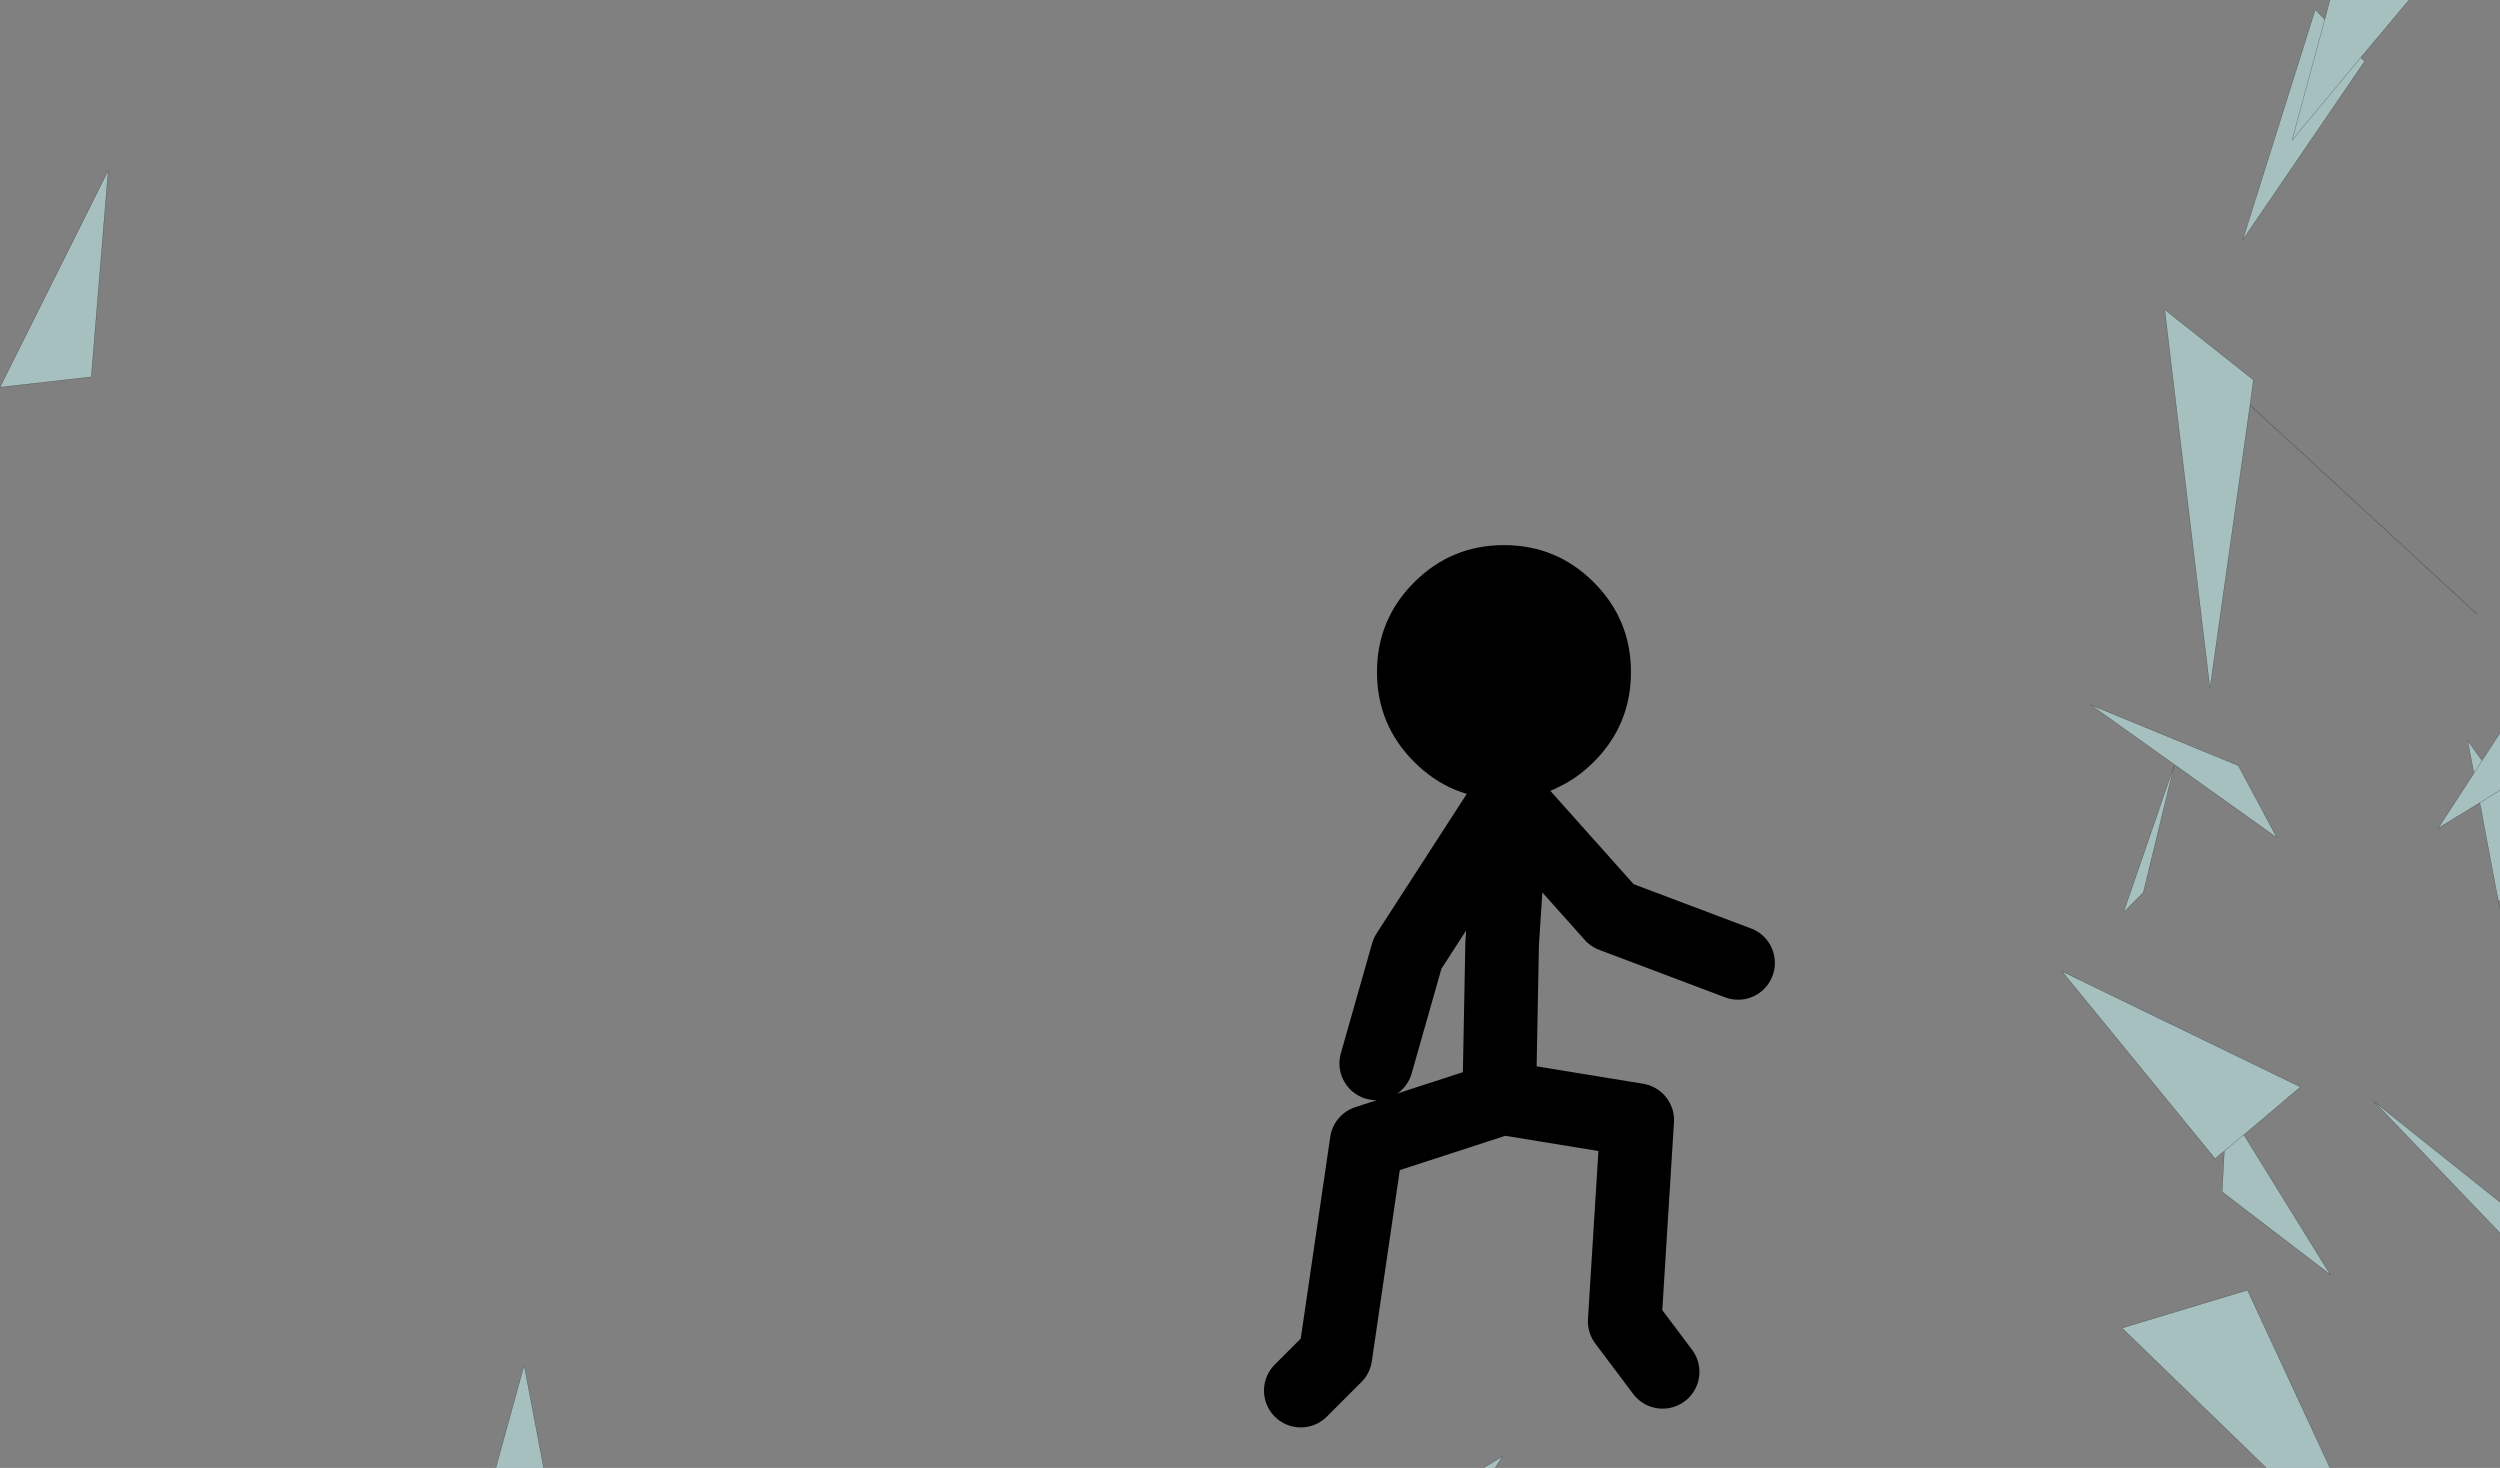 <?xml version="1.0" encoding="UTF-8" standalone="no"?>
<svg xmlns:xlink="http://www.w3.org/1999/xlink" height="199.4px" width="339.6px" xmlns="http://www.w3.org/2000/svg">
  <rect width="100%" height="100%" fill="#808080" stroke="none"/>
  <g transform="matrix(1.0, 0.0, 0.0, 1.0, -60.1, -0.45)">
    <path d="M387.35 0.45 L380.8 8.25 381.3 8.8 364.75 33.05 374.6 1.75 375.9 3.1 371.45 19.5 380.8 8.25 371.45 19.5 375.9 3.1 376.3 1.55 376.6 0.45 387.35 0.45 M365.75 55.45 L360.3 94.0 354.15 42.5 366.2 52.05 365.75 55.45 M397.6 103.25 L399.7 100.0 399.7 107.8 396.95 109.5 399.7 107.8 399.7 122.75 399.45 122.75 397.45 112.15 397.1 110.2 397.05 110.05 396.95 109.5 391.3 112.95 395.95 105.8 397.6 103.25 395.95 105.8 396.15 105.45 395.3 101.05 397.25 103.75 397.6 103.25 M399.7 123.95 L399.7 124.1 399.45 122.75 399.7 123.95 M355.45 104.4 L351.25 121.7 348.55 124.4 355.45 104.4 M362.25 156.8 L361.0 157.85 340.2 132.4 372.6 148.1 365.75 153.9 364.9 154.6 376.65 173.6 361.95 162.35 362.25 156.85 362.25 156.8 365.75 153.9 362.25 156.8 M399.7 167.95 L382.6 150.1 399.7 163.75 399.7 167.95 M369.4 114.25 L344.1 96.2 364.15 104.45 369.4 114.25 M367.95 199.85 L348.35 180.85 365.4 175.7 376.6 199.85 367.95 199.85 M60.1 53.05 L74.8 23.6 72.5 51.65 60.1 53.05 M133.95 199.85 L127.45 199.85 131.3 185.9 133.95 199.85 M261.6 199.85 L264.2 198.3 263.2 199.85 261.6 199.85" fill="#ccffff" fill-opacity="0.502" fill-rule="evenodd" stroke="none"/>
    <path d="M387.35 0.45 L380.8 8.25 381.3 8.8 364.75 33.05 374.6 1.75 375.9 3.1 376.3 1.55 376.6 0.45 M375.9 3.1 L371.45 19.5 380.8 8.25 M365.75 55.45 L360.3 94.0 354.15 42.5 366.2 52.05 365.75 55.45 366.45 56.15 366.7 56.35 396.55 83.85 M399.7 100.0 L397.6 103.25 395.95 105.8 391.3 112.95 396.95 109.5 399.7 107.8 M397.25 103.75 L395.3 101.05 396.15 105.45 M396.95 109.5 L397.05 110.05 397.1 110.2 397.45 112.15 399.45 122.75 399.7 123.95 M355.45 104.4 L351.25 121.7 348.55 124.4 355.45 104.4 M362.25 156.8 L361.0 157.85 340.2 132.4 372.6 148.1 365.75 153.9 362.25 156.8 M364.9 154.6 L376.65 173.6 361.95 162.35 362.25 156.85 M399.7 163.75 L382.6 150.1 399.7 167.95 M369.4 114.25 L344.1 96.2 364.15 104.45 369.4 114.25 M367.95 199.85 L348.35 180.85 365.4 175.7 376.6 199.85 M60.1 53.05 L74.8 23.6 72.5 51.65 60.1 53.05 M133.95 199.85 L131.3 185.9 127.45 199.85 M263.2 199.85 L264.2 198.3 261.6 199.85" fill="none" stroke="#000000" stroke-linecap="round" stroke-linejoin="round" stroke-opacity="0.502" stroke-width="0.05"/>
    <path d="M276.6 79.55 Q281.65 84.6 281.65 91.75 281.65 98.9 276.6 103.95 274.9 105.65 273.0 106.75 L271.35 107.6 Q269.25 108.55 266.9 108.85 L264.4 109.0 Q257.25 109.0 252.2 103.95 247.15 98.9 247.15 91.75 247.15 84.6 252.2 79.55 257.25 74.5 264.4 74.5 271.55 74.5 276.6 79.55" fill="#000000" fill-rule="evenodd" stroke="none"/>
    <path d="M236.8 189.35 L241.5 184.65 245.75 155.6 263.75 149.75 264.15 128.65 265.4 109.45 279.1 124.8 296.2 131.25 M264.55 109.45 L251.3 129.95 247.05 144.9 M263.75 149.75 L264.15 149.6 282.5 152.6 280.8 179.95 285.95 186.8" fill="none" stroke="#000000" stroke-linecap="round" stroke-linejoin="round" stroke-width="10.0"/>
  </g>
</svg>
